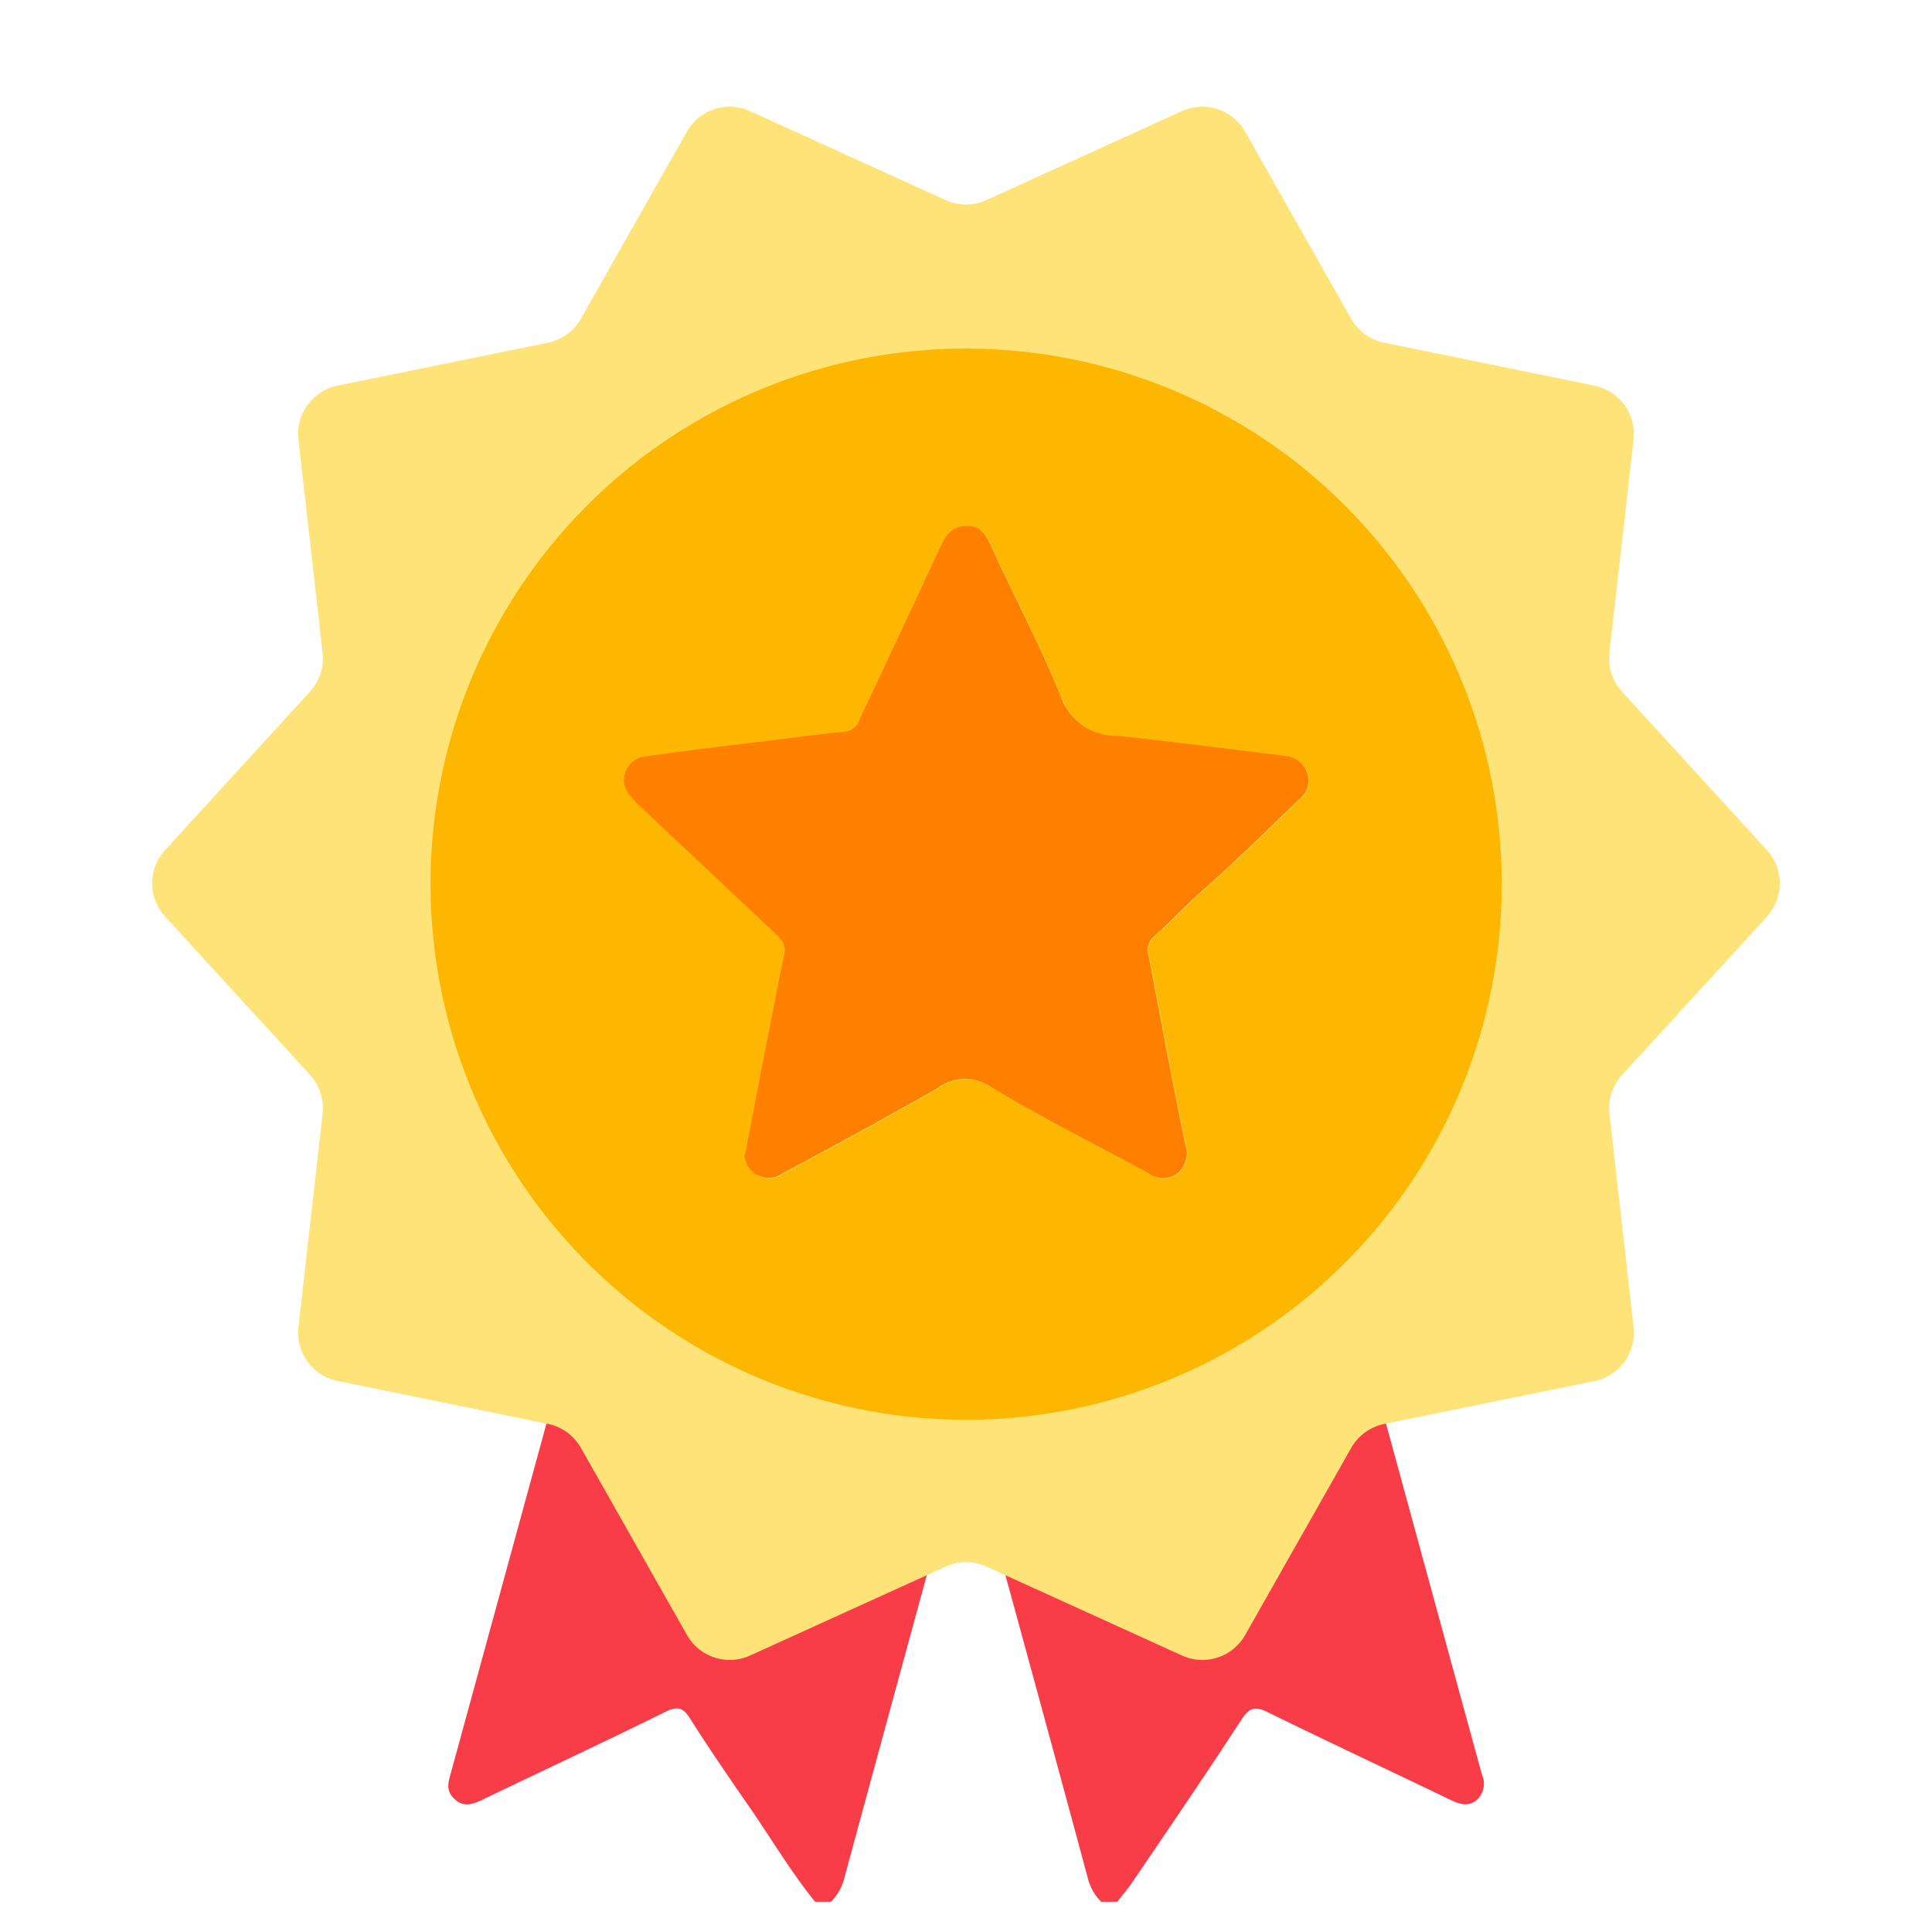 <svg id="그룹_7492" data-name="그룹 7492" xmlns="http://www.w3.org/2000/svg" xmlns:xlink="http://www.w3.org/1999/xlink" width="32" height="32" viewBox="0 0 32 32">
  <defs>
    <clipPath id="clip-path">
      <rect id="사각형_2492" data-name="사각형 2492" width="32" height="32" fill="none"/>
    </clipPath>
  </defs>
  <g id="그룹_7491" data-name="그룹 7491" clip-path="url(#clip-path)">
    <path id="패스_6991" data-name="패스 6991" d="M22.235,20.933q1.153,4.23,2.31,8.459a.364.364,0,0,1-.078.414c-.144.128-.291.078-.443.005-1.006-.483-2.017-.957-3.019-1.448-.2-.1-.3-.094-.435.109-.591.906-1.2,1.8-1.809,2.695-.078.115-.17.222-.255.332h-.267a.825.825,0,0,1-.225-.406q-.765-2.833-1.543-5.665c-.146-.533-.294-1.065-.447-1.617a.4.4,0,0,0-.12.259q-.963,3.51-1.916,7.024a.828.828,0,0,1-.226.405H13.5c-.412-.51-.744-1.076-1.117-1.612-.324-.467-.644-.935-.948-1.414-.115-.183-.2-.224-.411-.121-.992.491-2,.96-2.994,1.438-.163.077-.324.164-.493.016s-.108-.3-.062-.467q1.149-4.2,2.3-8.406a6.093,6.093,0,0,1,.858.268,1.235,1.235,0,0,1,.631.413c.288.336.591.659.887.989a.386.386,0,0,0,.318.161c.239-.012.481,0,.718-.026a2.575,2.575,0,0,1,1.862.315c.182.123.4.189.594.3a.719.719,0,0,0,.732,0c.361-.188.73-.361,1.1-.539a.789.789,0,0,1,.4-.115c.327.023.656,0,.982.047a1.145,1.145,0,0,0,1.333-.493c.085-.15.258-.248.354-.4a2.587,2.587,0,0,1,1.7-.921" fill="#f93d48"/>
    <path id="패스_6992" data-name="패스 6992" d="M29.267,15.182l-2.4,2.623a.822.822,0,0,0-.209.644l.4,3.533a.817.817,0,0,1-.648.893l-3.484.711a.818.818,0,0,0-.548.4l-1.753,3.093a.815.815,0,0,1-1.049.341l-3.237-1.472a.814.814,0,0,0-.676,0l-3.237,1.472a.815.815,0,0,1-1.049-.341L9.623,23.984a.816.816,0,0,0-.548-.4l-3.484-.711a.817.817,0,0,1-.648-.893l.4-3.533a.822.822,0,0,0-.209-.644l-2.4-2.623a.816.816,0,0,1,0-1.1l2.4-2.624a.819.819,0,0,0,.209-.643l-.4-3.533a.817.817,0,0,1,.648-.893l3.484-.711a.819.819,0,0,0,.548-.4l1.753-3.094a.817.817,0,0,1,1.049-.341l3.237,1.473a.814.814,0,0,0,.676,0l3.237-1.473a.817.817,0,0,1,1.049.341l1.753,3.094a.821.821,0,0,0,.548.4l3.484.711a.817.817,0,0,1,.648.893l-.4,3.533a.819.819,0,0,0,.209.643l2.4,2.624a.816.816,0,0,1,0,1.1" fill="#fee379"/>
    <path id="패스_6993" data-name="패스 6993" d="M16.013,5.774a8.871,8.871,0,1,1-8.881,8.843,8.861,8.861,0,0,1,8.881-8.843M12.34,19.126a.4.4,0,0,0,.628.319c.86-.462,1.718-.928,2.565-1.412a.759.759,0,0,1,.9-.017c.841.514,1.73.951,2.6,1.425a.4.4,0,0,0,.493-.012.446.446,0,0,0,.112-.482c-.214-1.038-.4-2.081-.606-3.121a.292.292,0,0,1,.081-.3c.271-.246.519-.515.8-.758.557-.491,1.087-1.014,1.622-1.53a.385.385,0,0,0,.118-.453.417.417,0,0,0-.359-.26c-.92-.114-1.839-.237-2.761-.332a.965.965,0,0,1-.948-.636c-.326-.824-.747-1.61-1.119-2.416-.1-.219-.177-.442-.478-.423-.271.018-.348.229-.444.435-.429.926-.866,1.849-1.3,2.773a.283.283,0,0,1-.241.2c-.385.038-.768.086-1.152.134-.711.089-1.424.174-2.134.272a.392.392,0,0,0-.277.647,1.463,1.463,0,0,0,.206.218l2.183,2.051c.1.1.206.193.168.369-.1.486-.2.974-.292,1.461-.12.618-.237,1.236-.357,1.854" fill="#feb700"/>
    <path id="패스_6994" data-name="패스 6994" d="M12.34,19.126q.178-.927.357-1.854c.1-.487.187-.975.292-1.461.038-.176-.063-.27-.169-.369l-2.183-2.051a1.632,1.632,0,0,1-.206-.218.392.392,0,0,1,.277-.647c.711-.1,1.423-.184,2.135-.272.383-.048.767-.1,1.151-.134a.283.283,0,0,0,.241-.2c.435-.924.872-1.847,1.3-2.774.095-.2.172-.416.444-.434.3-.019.377.2.477.422.372.807.793,1.593,1.12,2.417a.964.964,0,0,0,.948.636c.922.1,1.841.218,2.761.332a.416.416,0,0,1,.358.26.384.384,0,0,1-.117.453c-.535.516-1.065,1.039-1.622,1.53-.276.243-.524.512-.8.758a.292.292,0,0,0-.081.3c.2,1.04.392,2.083.605,3.121a.444.444,0,0,1-.111.482.4.4,0,0,1-.494.011c-.867-.473-1.755-.91-2.6-1.424a.758.758,0,0,0-.9.017c-.848.484-1.706.95-2.566,1.411a.4.4,0,0,1-.627-.318" fill="#ff7f00"/>
  </g>
</svg>
